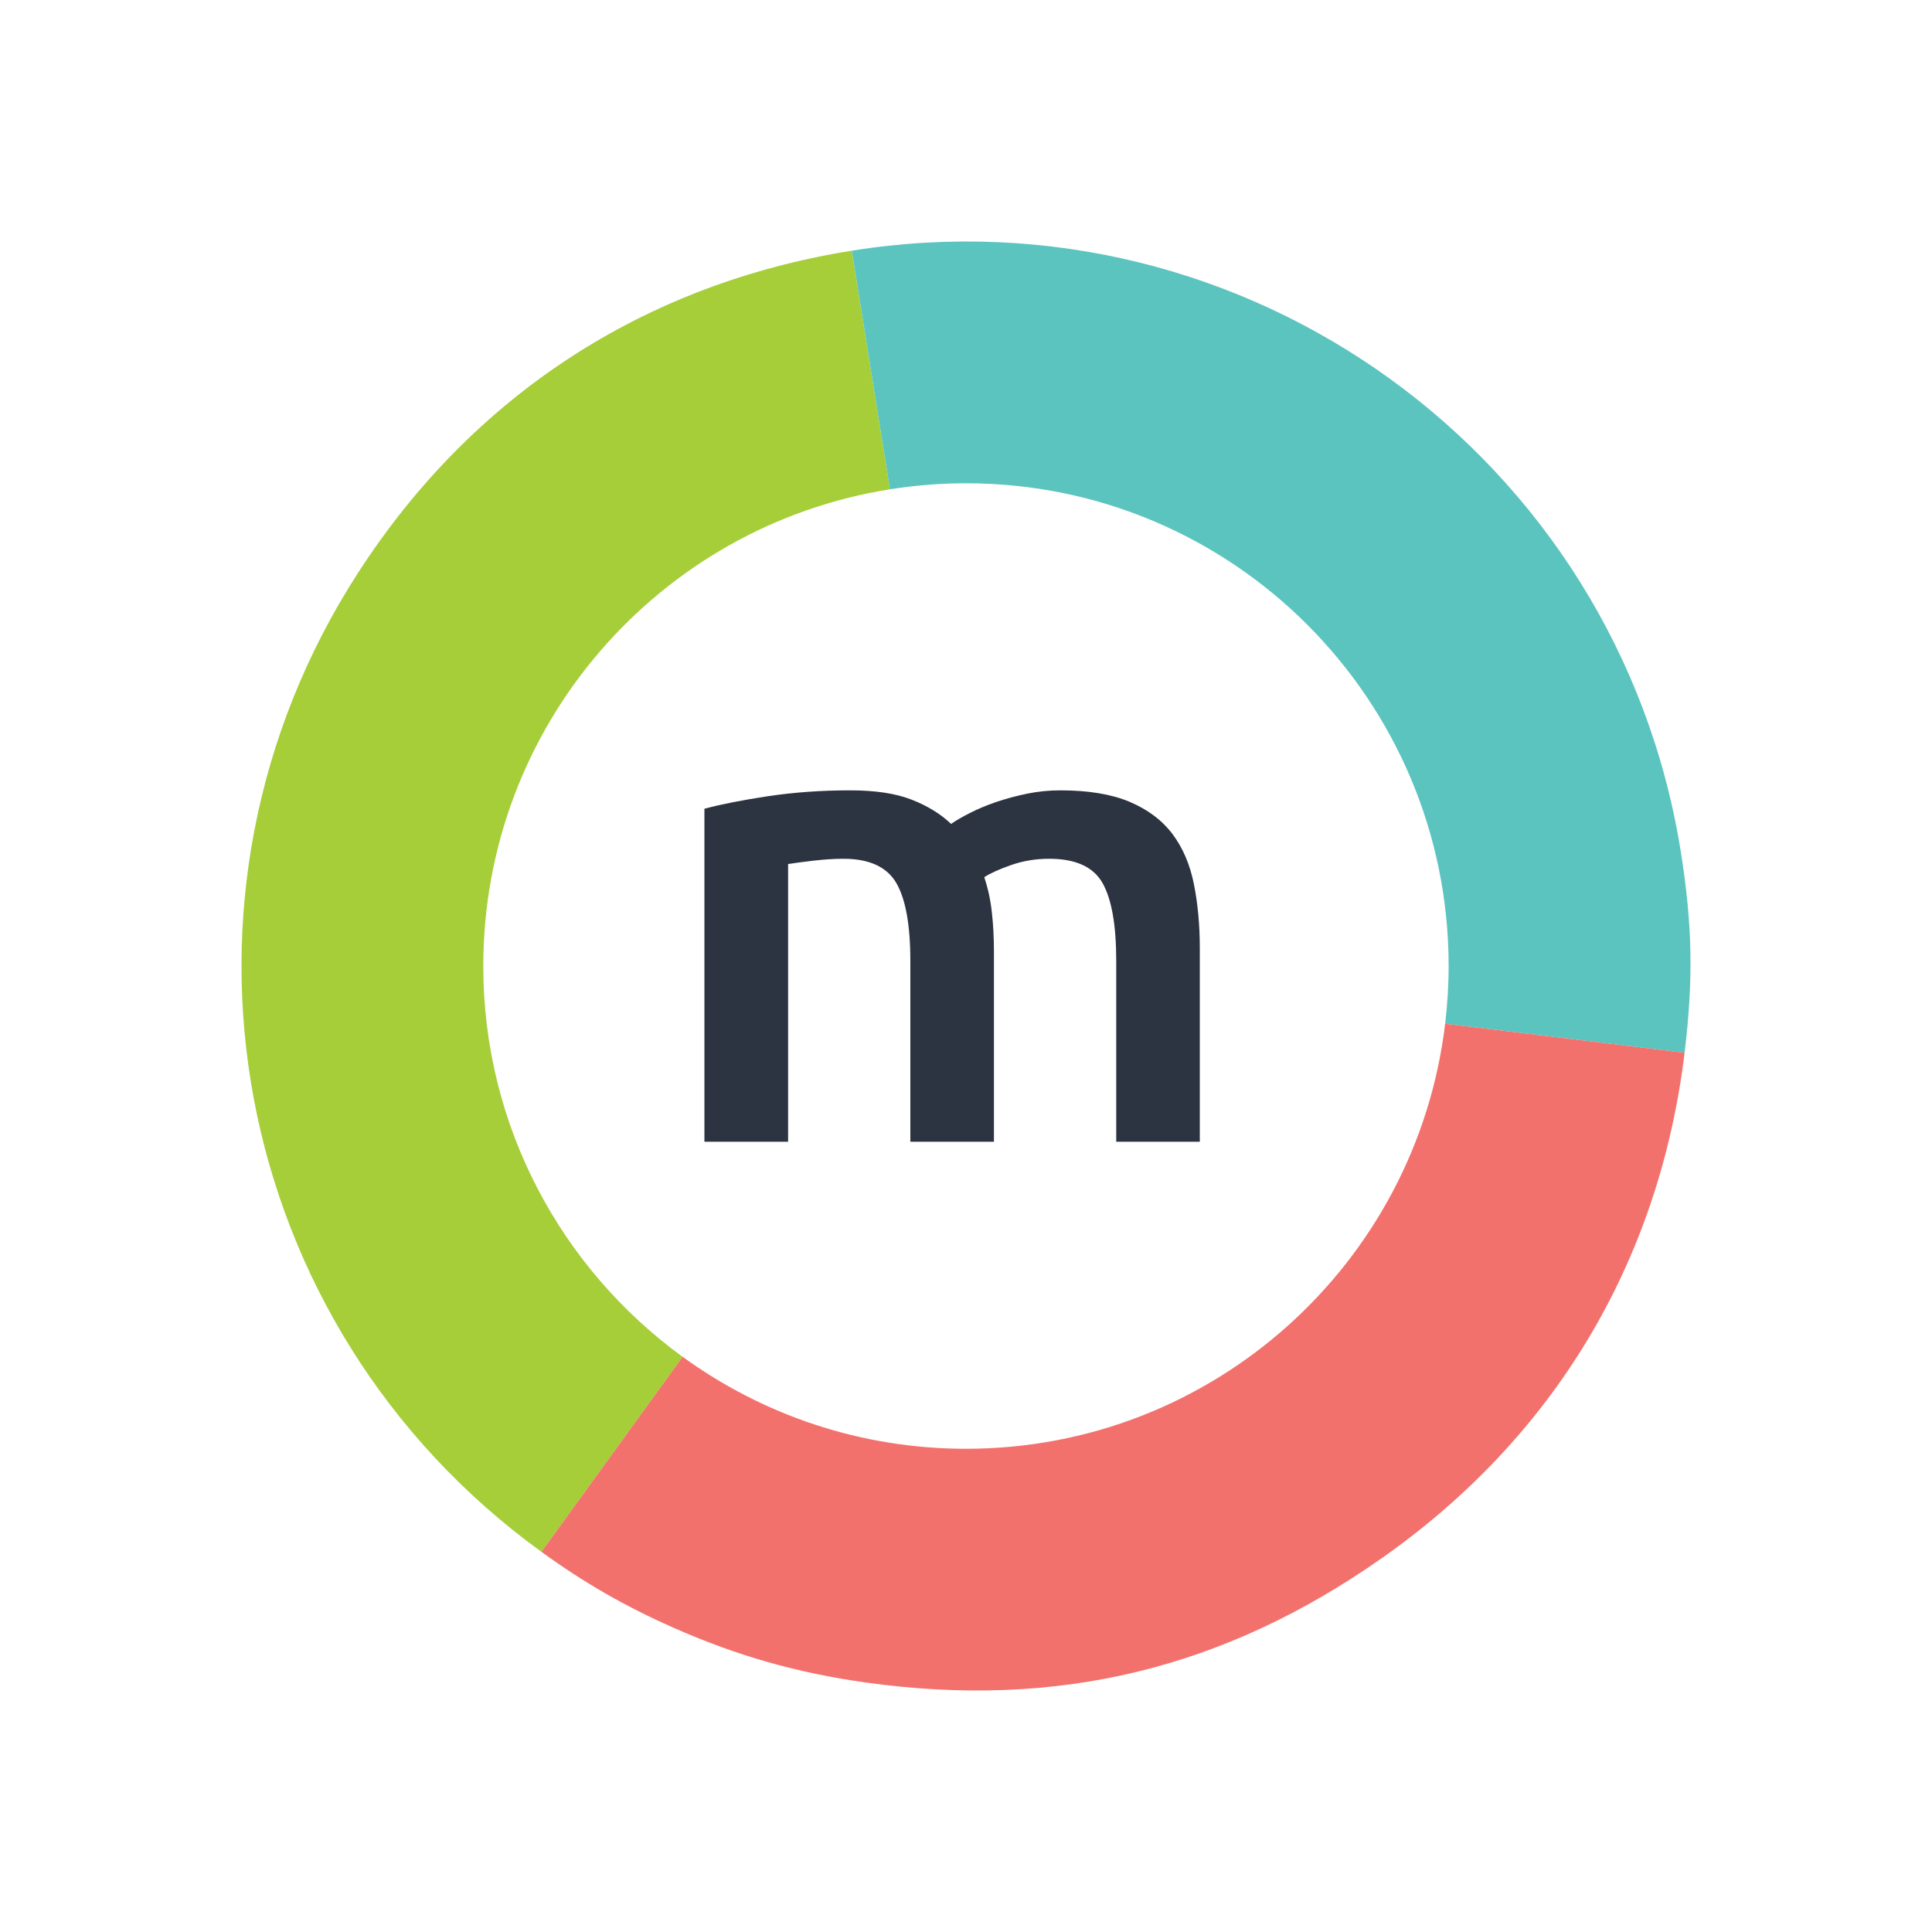 <?xml version="1.0" encoding="UTF-8"?>
<svg width="120px" height="120px" viewBox="0 0 120 120" version="1.1" xmlns="http://www.w3.org/2000/svg" xmlns:xlink="http://www.w3.org/1999/xlink">
    <title>monedo/icon/monedo_principal   </title>
    <g id="monedo/icon/monedo_principal---" stroke="none" stroke-width="1" fill="none" fill-rule="evenodd">
        <g id="Group" transform="translate(15, 15)">
            <path d="M15.018,45.004 C15.018,30.052 25.964,17.656 40.276,15.392 L37.906,0.57 C24.986,2.639 14.376,9.554 7.265,20.538 C-5.784,40.693 -0.813,67.3 18.629,81.388 L27.402,69.276 C19.9,63.822 15.018,54.988 15.018,45.004" id="Path" fill="#A6CE39" fill-rule="nonzero"></path>
            <path d="M89.394,37.877 C85.476,13.354 62.423,-3.347 37.907,0.57 L40.276,15.392 C41.816,15.148 43.392,15.017 45,15.017 C61.556,15.017 74.977,28.443 74.977,45.004 C74.977,46.216 74.898,47.411 74.76,48.583 L89.633,50.391 C90.185,45.805 90.121,42.44 89.394,37.877" id="Path" fill="#5BC4BF" fill-rule="nonzero"></path>
            <path d="M74.76,48.584 C72.989,63.455 60.342,74.986 45.001,74.986 C38.422,74.986 32.344,72.863 27.4,69.274 L18.628,81.386 C21.263,83.298 23.802,84.759 26.777,86.077 C30.745,87.838 34.506,88.909 38.809,89.508 C50.69,91.161 61.027,88.666 70.839,81.771 C81.548,74.247 88.055,63.381 89.634,50.389 L74.76,48.584 Z" id="Path" fill="#F3716D" fill-rule="nonzero"></path>
            <path d="M41.543,44.675 C41.543,42.44 41.247,40.827 40.664,39.832 C40.075,38.836 38.979,38.339 37.381,38.339 C36.807,38.339 36.179,38.381 35.489,38.462 C34.807,38.543 34.292,38.612 33.95,38.666 L33.95,55.915 L28.753,55.915 L28.753,35.233 C29.755,34.962 31.063,34.703 32.681,34.457 C34.3,34.213 36.006,34.09 37.807,34.09 C39.354,34.09 40.619,34.279 41.605,34.661 C42.592,35.043 43.412,35.545 44.075,36.174 C44.388,35.957 44.789,35.723 45.277,35.479 C45.762,35.233 46.306,35.008 46.905,34.804 C47.508,34.602 48.144,34.429 48.816,34.292 C49.488,34.158 50.166,34.09 50.853,34.09 C52.597,34.09 54.035,34.326 55.165,34.804 C56.294,35.282 57.183,35.949 57.828,36.807 C58.471,37.666 58.912,38.701 59.155,39.913 C59.399,41.127 59.522,42.458 59.522,43.899 L59.522,55.915 L54.331,55.915 L54.331,44.675 C54.331,42.44 54.042,40.827 53.471,39.832 C52.9,38.836 51.796,38.339 50.166,38.339 C49.336,38.339 48.55,38.469 47.809,38.728 C47.062,38.987 46.506,39.24 46.134,39.484 C46.363,40.164 46.521,40.888 46.604,41.652 C46.691,42.413 46.735,43.231 46.735,44.103 L46.735,55.915 L41.543,55.915 L41.543,44.675 Z" id="Path" fill="#2C3341"></path>
        </g>
    </g>
</svg>